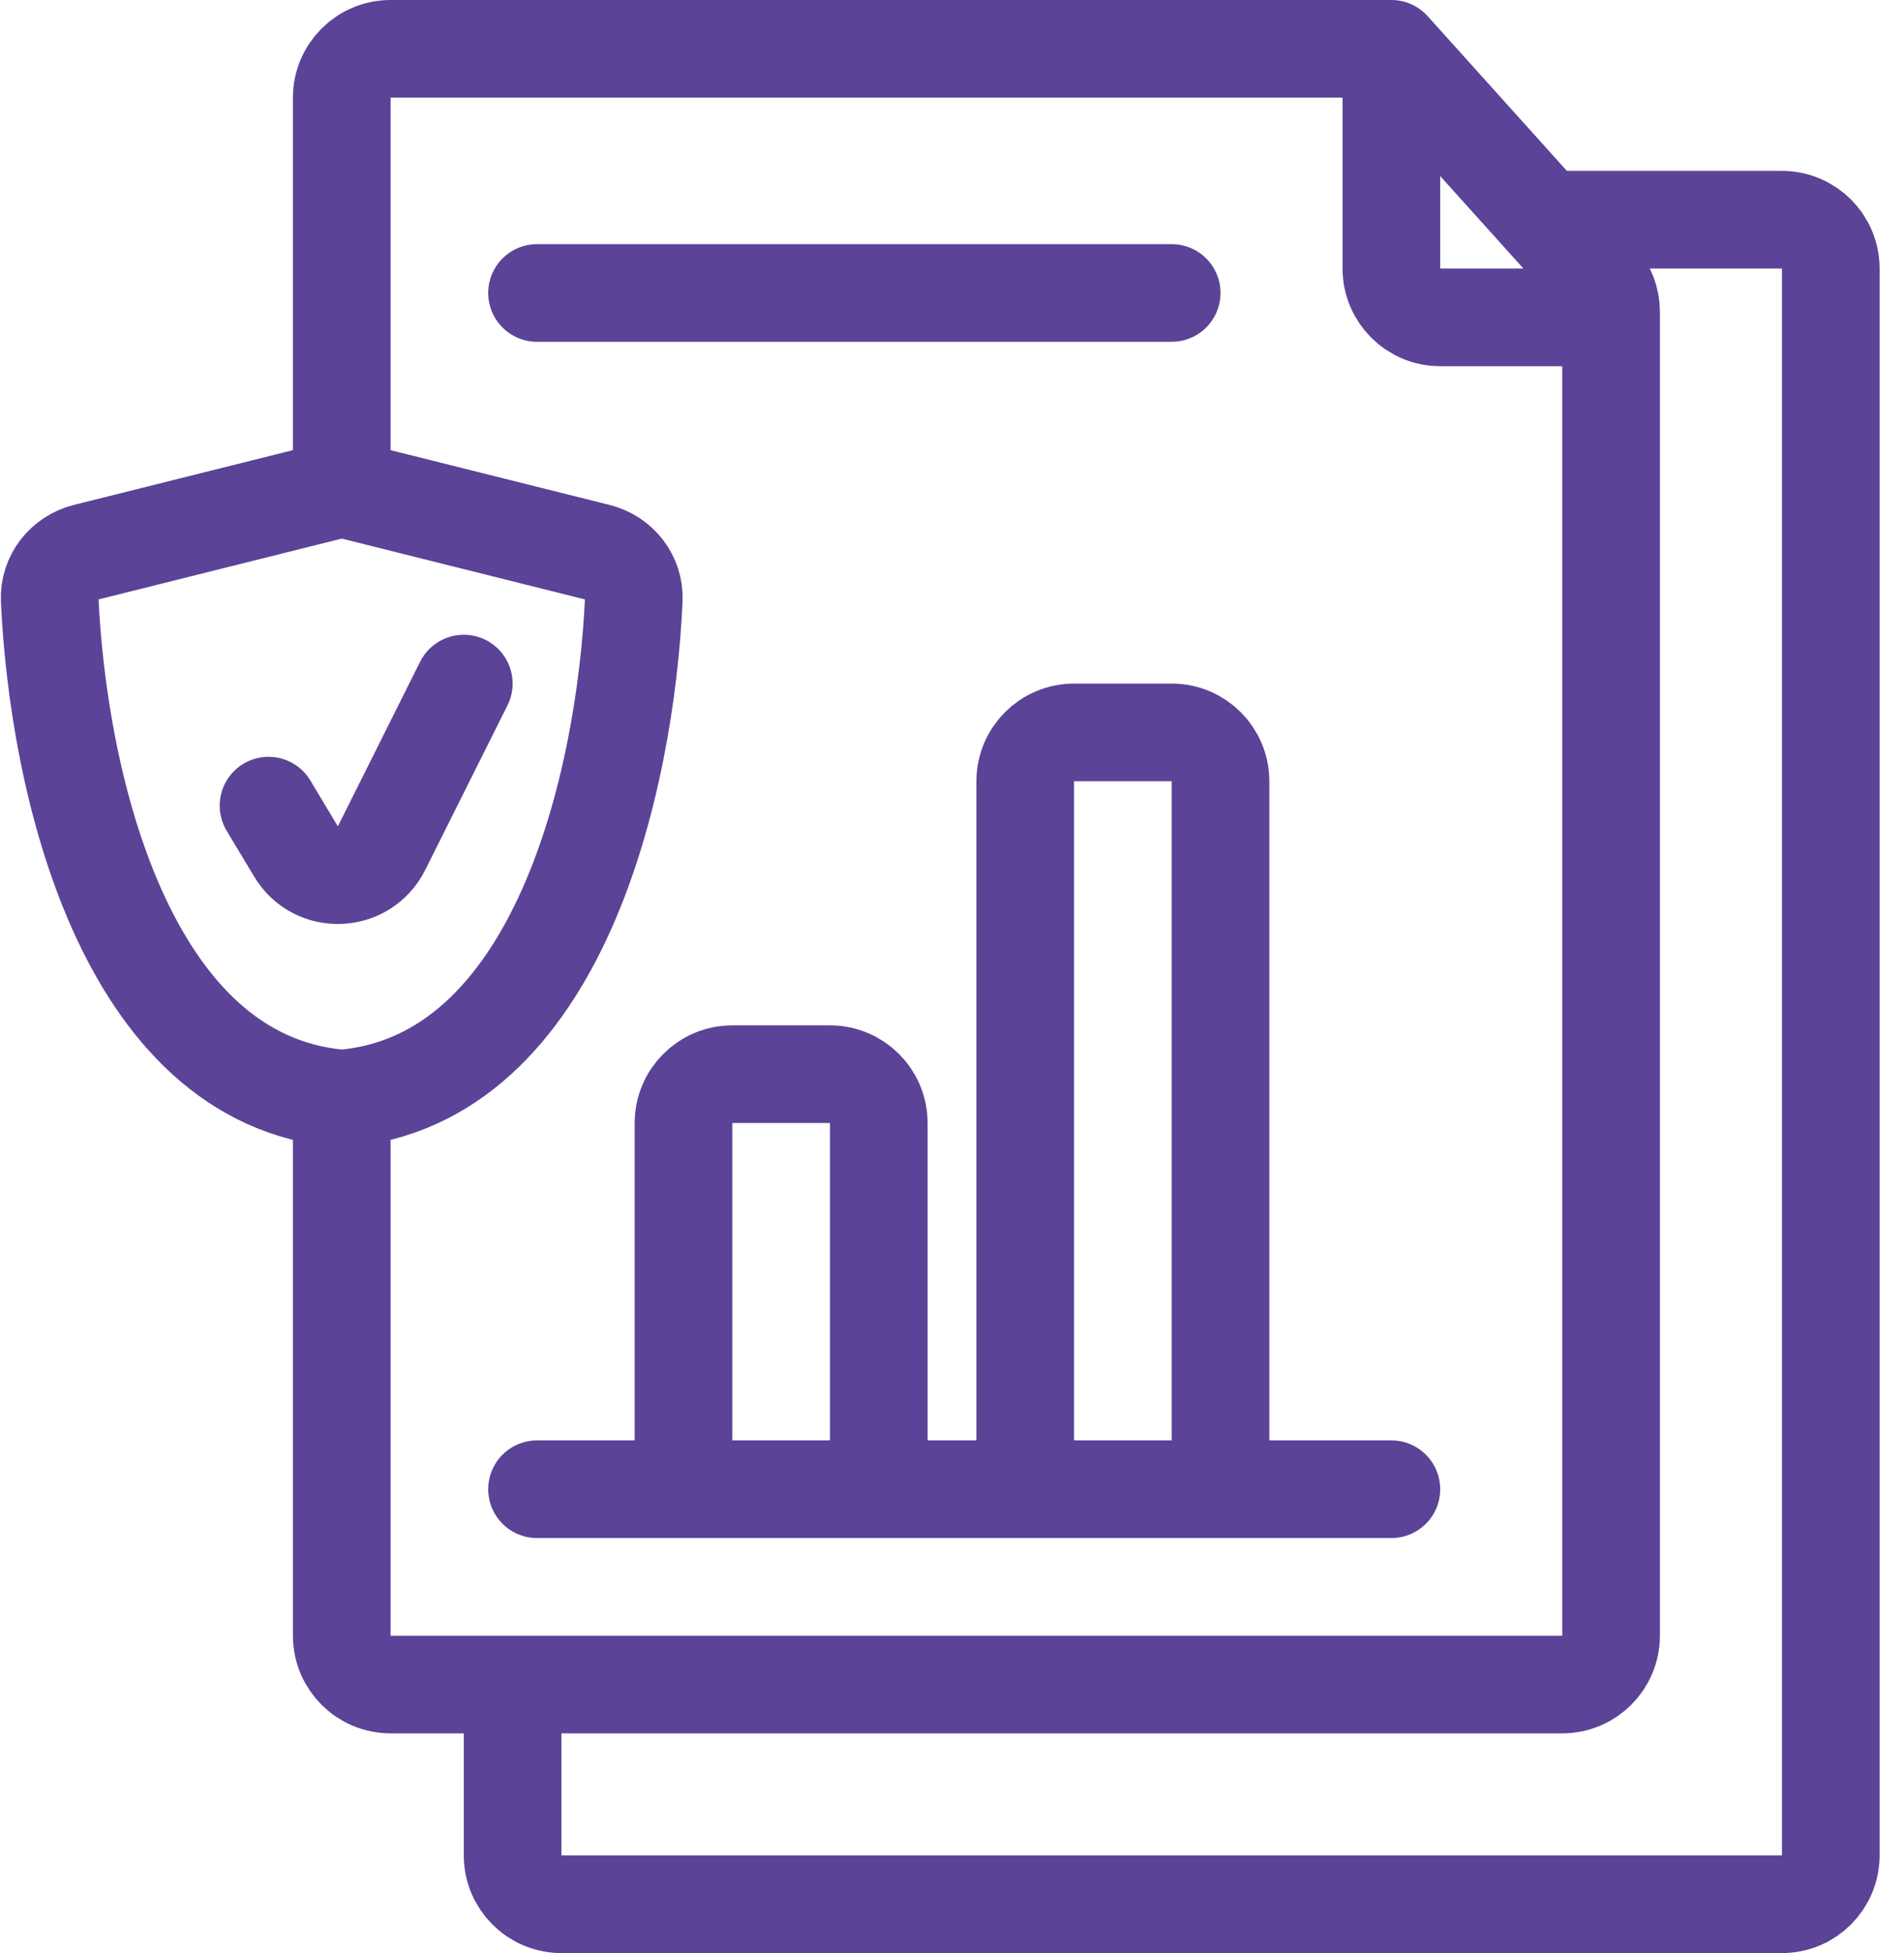 <?xml version="1.0" encoding="UTF-8"?> <svg xmlns="http://www.w3.org/2000/svg" width="39" height="40" viewBox="0 0 39 40" fill="none"><path d="M10.5 34.564V38C10.5 38.552 10.948 39 11.5 39H36.5C37.052 39 37.5 38.552 37.5 38V5.5C37.5 4.948 37.052 4.5 36.5 4.5H32" stroke="#5B4397" stroke-width="2" stroke-linecap="round"></path><path d="M7 10L12.242 11.311C12.688 11.422 13.002 11.821 12.982 12.279C12.816 15.955 11.466 22.128 7 22.5" stroke="#5B4397" stroke-width="2" stroke-linecap="round"></path><path d="M7 10L1.757 11.311C1.312 11.422 0.998 11.821 1.018 12.279C1.184 15.955 2.534 22.128 7 22.5" stroke="#5B4397" stroke-width="2" stroke-linecap="round"></path><path d="M5.5 16.5L6.063 17.438C6.469 18.115 7.462 18.076 7.815 17.371L9.5 14" stroke="#5B4397" stroke-width="2" stroke-linecap="round"></path><path d="M7 23V33.5C7 34.052 7.448 34.5 8 34.5H32C32.552 34.5 33 34.052 33 33.5V6.5M28.5 1L32.743 5.715C32.909 5.898 33 6.137 33 6.384V6.5M28.5 1H8C7.448 1 7 1.448 7 2V9.5M28.5 1V5.5C28.5 6.052 28.948 6.5 29.5 6.5H33" stroke="#5B4397" stroke-width="2" stroke-linecap="round"></path><path d="M11 30.5H28.5" stroke="#5B4397" stroke-width="2" stroke-linecap="round"></path><path d="M11 6H24" stroke="#5B4397" stroke-width="2" stroke-linecap="round"></path><path d="M18 31V23C18 22.448 17.552 22 17 22H15C14.448 22 14 22.448 14 23V31" stroke="#5B4397" stroke-width="2"></path><path d="M25 31V16C25 15.448 24.552 15 24 15H22C21.448 15 21 15.448 21 16V31" stroke="#5B4397" stroke-width="2"></path></svg> 